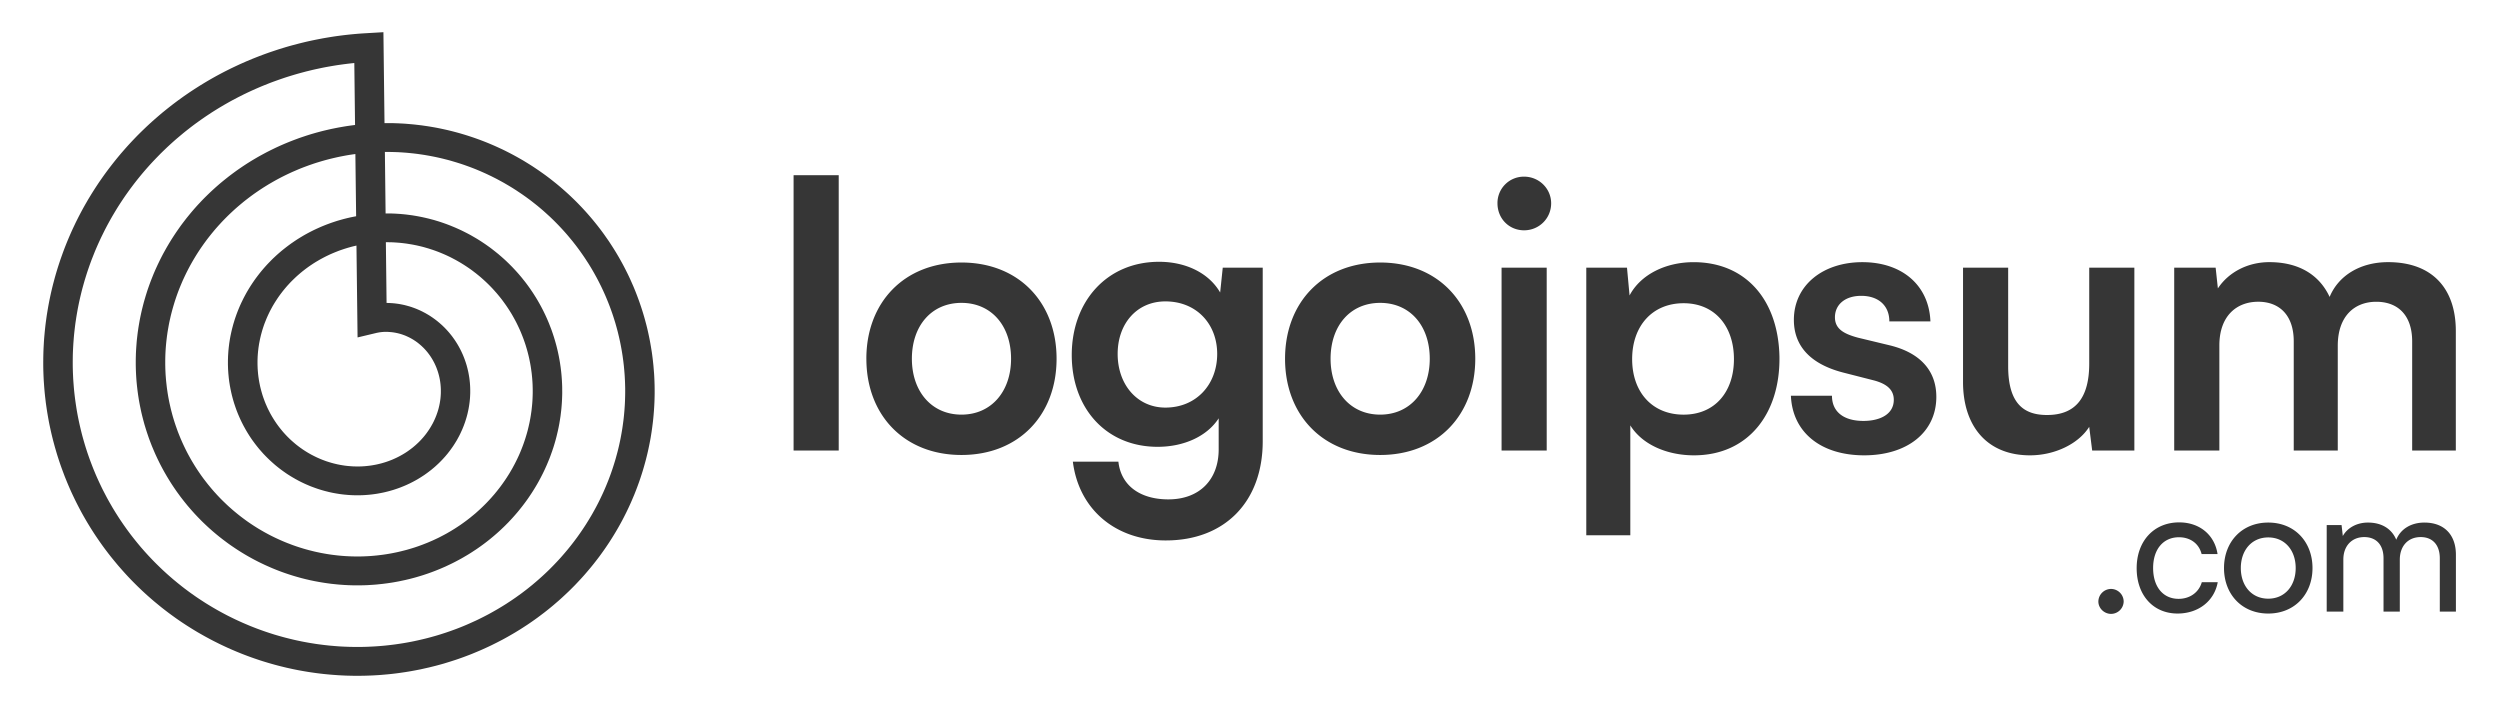 <svg xmlns="http://www.w3.org/2000/svg" width="113" height="32" fill="none"><path fill="#363636" d="M37.91 20.364V7.919h-2.04v12.445h2.04Zm1.25-4.149c0 2.543 1.705 4.35 4.298 4.35s4.299-1.807 4.299-4.35c0-2.542-1.706-4.349-4.299-4.349-2.593 0-4.299 1.807-4.299 4.35Zm2.057 0c0-1.489.886-2.525 2.241-2.525s2.242 1.037 2.242 2.525c0 1.472-.887 2.526-2.242 2.526s-2.241-1.054-2.241-2.526Zm7.226-.167c0 2.409 1.556 4.148 3.881 4.148 1.204 0 2.242-.485 2.76-1.288v1.405c0 1.355-.853 2.259-2.275 2.259-1.271 0-2.14-.62-2.258-1.706h-2.058c.268 2.157 1.924 3.562 4.2 3.562 2.675 0 4.382-1.756 4.382-4.483V12.1h-1.807l-.117 1.121c-.502-.87-1.539-1.388-2.76-1.388-2.359 0-3.948 1.79-3.948 4.215Zm2.075-.05c0-1.372.87-2.375 2.157-2.375 1.406 0 2.342 1.02 2.342 2.375 0 1.371-.937 2.425-2.342 2.425-1.27 0-2.157-1.037-2.157-2.425Zm7.566.217c0 2.543 1.707 4.35 4.3 4.35 2.592 0 4.298-1.807 4.298-4.35 0-2.542-1.706-4.349-4.299-4.349-2.592 0-4.299 1.807-4.299 4.35Zm2.058 0c0-1.489.886-2.525 2.241-2.525s2.242 1.037 2.242 2.525c0 1.472-.887 2.526-2.242 2.526s-2.241-1.054-2.241-2.526Zm8.748-5.805c.67 0 1.222-.534 1.222-1.22 0-.67-.552-1.205-1.221-1.205a1.19 1.19 0 0 0-1.205 1.205c0 .686.52 1.22 1.205 1.22Zm-1.02 9.954h2.041V12.1h-2.04v8.264Zm3.83 3.83h1.99v-4.968c.519.853 1.64 1.355 2.877 1.355 2.442 0 3.898-1.873 3.864-4.45-.05-2.592-1.539-4.281-3.88-4.281-1.255 0-2.393.552-2.895 1.505L73.54 12.1H71.7v12.094Zm2.073-7.962c0-1.489.904-2.526 2.326-2.526 1.421 0 2.275 1.054 2.275 2.526 0 1.472-.853 2.51-2.275 2.51s-2.326-1.021-2.326-2.51Zm7.176 1.656c.067 1.64 1.338 2.693 3.312 2.693 1.94 0 3.261-1.037 3.261-2.643 0-1.188-.736-1.99-2.09-2.325l-1.456-.351c-.618-.168-1.037-.385-1.037-.92 0-.569.452-.97 1.188-.97.77 0 1.271.434 1.271 1.154h1.857c-.067-1.64-1.288-2.676-3.078-2.676-1.773 0-3.094 1.037-3.094 2.609 0 1.07.618 1.957 2.207 2.375l1.44.368c.534.15.869.402.869.87 0 .652-.619.954-1.372.954-.903 0-1.422-.419-1.422-1.138H80.95Zm10.807 2.693c1.12 0 2.191-.518 2.676-1.288l.134 1.07h1.907V12.1h-2.04v4.333c0 1.489-.57 2.325-1.908 2.325-1.037 0-1.756-.502-1.756-2.208V12.1h-2.04v5.17c0 1.973 1.07 3.311 3.027 3.311Zm8.559-.217v-4.75c0-1.34.786-1.975 1.756-1.975s1.606.62 1.606 1.79v4.935h1.99V15.63c0-1.355.77-1.99 1.74-1.99.987 0 1.623.618 1.623 1.79v4.934h1.973V14.96c0-1.907-1.053-3.111-3.061-3.111-1.254 0-2.241.602-2.643 1.572-.451-.97-1.355-1.572-2.726-1.572-.97 0-1.84.451-2.325 1.187l-.101-.937h-1.873v8.264h2.041Zm-4.893 7.384a.574.574 0 0 0 .568-.56.575.575 0 0 0-.568-.568.577.577 0 0 0-.576.568c0 .304.264.56.576.56Zm1.155-2.064c0 1.224.752 2.048 1.848 2.048.944 0 1.664-.568 1.816-1.416h-.72c-.136.472-.552.752-1.048.752-.704 0-1.152-.544-1.152-1.392 0-.864.472-1.392 1.168-1.392.48 0 .896.256 1.024.76h.72c-.128-.856-.8-1.432-1.736-1.432-1.136 0-1.92.84-1.92 2.072Zm3.948-.008c0 1.176.8 2.056 2 2.056s2-.88 2-2.056c0-1.176-.8-2.056-2-2.056s-2 .88-2 2.056Zm.76 0c0-.8.488-1.384 1.24-1.384s1.24.584 1.24 1.384c0 .8-.488 1.384-1.24 1.384s-1.24-.584-1.24-1.384Zm4.634 1.968v-2.352c0-.616.384-1.016.944-1.016.536 0 .872.344.872.96v2.408h.736V25.3c0-.624.376-1.024.944-1.024.528 0 .864.344.864.96v2.408h.728v-2.568c0-.904-.528-1.456-1.424-1.456-.608 0-1.08.296-1.272.776-.2-.48-.64-.776-1.28-.776-.488 0-.92.224-1.136.608l-.056-.496h-.672v3.912h.752Z"/><path fill="#363636" fill-rule="evenodd" d="m1.955 16.317.001-.146.003-.146.004-.146.006-.146.008-.145.008-.146.01-.146.013-.146.013-.145.015-.146.016-.146.018-.145.02-.145.02-.146.023-.144.024-.145.025-.145.027-.145.028-.144.03-.144.031-.144.033-.143.034-.143.036-.144.038-.142.038-.143.04-.142.042-.142.043-.141.045-.141.046-.14.047-.14.05-.14.05-.14.052-.14.053-.138L3 11.01l.056-.137.058-.137.059-.137.06-.136.062-.136.064-.134.064-.135.067-.134.067-.133.069-.132.07-.132.072-.132.073-.13.075-.13.075-.13.078-.128.078-.128.08-.127.081-.127.083-.126.083-.125.086-.124.086-.123.088-.123.089-.122.09-.12.092-.12.093-.12.094-.118.095-.118.097-.117.097-.115.1-.115.1-.114.101-.113.103-.112.104-.111.105-.11.106-.11.107-.107.109-.107.11-.106.11-.105.112-.104.113-.103.115-.102.115-.1.116-.1.117-.1.119-.096.12-.097.12-.095.121-.094.123-.093.123-.092.125-.09.125-.09.127-.088.127-.087.128-.085.13-.085.13-.083.13-.082.133-.081.133-.08.133-.078.135-.077.135-.076.136-.074.137-.073.138-.072.139-.07.14-.07.14-.067.14-.066.142-.066.143-.063.143-.063.143-.06.145-.06.145-.058.146-.057.146-.055.147-.054.148-.053.148-.05.149-.05.149-.049.15-.046.15-.046.151-.044.152-.042.152-.04.152-.04.153-.038.153-.037.154-.035.154-.033.155-.032.155-.03.155-.03.156-.027.156-.026.156-.025.157-.023.157-.021.157-.02.158-.018.157-.017.158-.015.159-.014.158-.012.159-.01.852-.05.049 4.109h.263l.118.002.118.004.118.004.117.006.118.006.118.008.118.01.118.01.118.011.117.013.118.014.118.014.117.017.117.017.118.018.117.02.117.02.117.022.116.023.117.025.116.025.116.026.116.028.116.029.115.03.115.031.115.032.115.034.114.034.114.036.114.037.114.038.113.039.112.04.113.041.112.043.111.043.112.045.11.046.111.047.11.048.11.05.109.05.108.05.109.053.107.054.107.054.107.056.106.057.106.058.105.059.105.06.104.06.103.063.103.063.102.064.102.065.1.066.101.068.1.068.099.07.099.07.097.07.097.073.097.073.095.075.095.075.095.076.093.077.093.078.092.08.091.08.09.08.09.082.089.083.088.084.087.084.087.086.085.086.085.088.084.088.083.089.082.09.081.09.08.092.08.093.079.093.077.094.077.095.076.095.075.097.074.097.073.098.072.099.07.1.07.1.07.1.067.102.067.103.066.103.065.104.064.104.063.106.062.105.06.107.06.107.059.108.058.109.056.109.055.11.055.11.053.11.052.112.05.112.05.113.05.113.047.113.046.114.045.115.044.115.043.116.042.116.04.117.04.117.038.117.037.118.036.118.035.12.033.118.032.12.032.12.03.12.028.12.027.122.026.12.025.122.024.122.022.123.021.122.02.123.02.123.017.123.016.123.015.124.013.124.013.124.01.124.01.125.01.124.007.125.006.125.004.125.004.125.002.125.001.125v.126l-.002.125-.003.125-.004.126-.006.125-.007.126-.008.125-.01.126-.01.125-.012.125-.013.126-.015.125-.016.125-.017.125-.018.125-.02.125-.02.124-.023.125-.024.124-.025.125-.026.123-.027.124-.029.124-.03.123-.031.123-.033.123-.034.123-.035.122-.036.122-.038.122-.039.121-.04.122-.041.12-.043.12-.044.12-.045.12-.047.12-.047.119-.05.118-.05.118-.051.118-.053.117-.054.117-.055.116-.056.116-.058.115-.058.114-.06.115-.061.113-.063.114-.063.112-.065.112-.066.111-.067.111-.068.11-.07.11-.07.109-.072.108-.073.108-.074.107-.075.106-.076.106-.077.105-.079.104-.08.103-.08.103-.082.102-.083.101-.084.1-.085.1-.086.1-.087.098-.088.097-.09.096-.09.096-.09.095-.093.094-.093.093-.094.092-.096.091-.096.09-.097.09-.098.089-.1.088-.1.086-.1.086-.102.085-.103.084-.104.083-.104.082-.106.08-.106.08-.107.08-.109.078-.109.077-.11.076-.11.075-.112.073-.112.073-.113.072-.114.07-.114.07-.116.068-.116.067-.117.067-.117.065-.118.064-.12.062-.12.062-.12.06-.12.06-.122.058-.123.057-.123.056-.124.055-.124.053-.125.052-.125.052-.126.05-.127.048-.127.048-.128.046-.128.045-.129.044-.13.042-.129.041-.13.04-.13.04-.132.037-.132.036-.132.035-.132.033-.133.033-.133.03-.134.03-.134.03-.134.026-.135.026-.135.025-.135.023-.136.022-.136.02-.136.02-.136.018-.137.017-.137.015-.137.014-.137.012-.138.012-.137.01-.138.008-.138.008-.138.005-.138.005-.139.003-.138.002h-.277l-.139-.003-.139-.003-.138-.005-.139-.007-.139-.007-.138-.01-.139-.01-.139-.012-.138-.013-.139-.014-.138-.016-.138-.017-.138-.019-.138-.02-.138-.021-.138-.023-.137-.024-.138-.025-.137-.027-.137-.028-.136-.03-.137-.03-.136-.033-.136-.033-.136-.035-.135-.036-.135-.038-.135-.039-.134-.04-.134-.041-.134-.043-.133-.045-.133-.045-.132-.047-.132-.048-.132-.05-.13-.05-.131-.053-.13-.053-.13-.055-.13-.056-.128-.057-.128-.059-.128-.06-.127-.061-.126-.063-.126-.063-.125-.065-.125-.067-.124-.067-.123-.069-.123-.07-.122-.07-.121-.073-.121-.074-.12-.075-.12-.076-.118-.077-.118-.078-.117-.08-.116-.08-.115-.083-.115-.083-.114-.084-.113-.086-.112-.086-.112-.088-.11-.09-.11-.09-.109-.09-.108-.093-.107-.093-.106-.094-.105-.096-.104-.096-.103-.098-.103-.099-.101-.1-.1-.1-.1-.102-.098-.103L5.73 26l-.096-.105-.095-.106-.094-.107-.094-.107-.092-.11-.09-.109-.09-.11-.09-.112-.087-.112-.087-.114-.086-.114-.084-.115-.083-.116-.082-.117-.081-.118-.08-.118-.079-.12-.077-.12-.076-.12-.075-.123-.074-.122-.072-.123-.072-.125-.07-.124-.069-.126-.067-.127-.066-.127-.065-.127-.064-.129-.062-.129-.062-.13-.06-.13-.058-.131-.057-.132-.056-.132-.054-.133-.054-.133-.051-.135-.05-.134-.05-.136-.048-.135-.046-.136-.045-.137-.044-.137-.042-.138-.04-.138-.04-.139-.038-.14-.037-.139-.035-.14-.034-.14-.032-.14-.031-.142-.03-.141-.028-.142-.026-.142-.025-.143-.024-.142-.022-.143-.021-.144-.02-.143-.017-.144-.017-.144-.015-.145-.013-.144-.012-.145-.01-.145-.01-.145-.007-.145-.006-.145-.005-.146-.003-.145-.001-.146v-.145ZM16.048 5.649l-.033-2.8-.032.003-.145.015-.144.017-.144.018-.143.02-.144.02-.143.023-.143.024-.143.025-.142.026-.142.028-.14.03-.142.03-.141.032-.14.034-.14.034-.14.037-.139.037-.139.039-.138.04-.138.042-.137.042-.136.044-.136.046-.136.047-.135.048-.135.049-.134.05-.133.053-.133.053-.132.054-.131.056-.131.057-.13.058-.13.06-.129.06-.128.062-.127.064-.127.064-.126.066-.126.066-.124.068-.124.07-.123.07-.122.072-.122.072-.12.074-.12.075-.12.076-.117.078-.118.078-.116.08-.116.08-.114.082-.114.082-.113.084-.112.085-.11.086-.111.087-.109.088-.108.09-.107.09-.107.09-.105.092-.104.093-.103.094-.103.095-.1.096-.101.097-.1.098-.097.099-.097.1-.096.1-.095.101-.094.102-.093.104-.091.103-.09.105-.09.106-.088.107-.087.107-.086.108-.085.109-.083.11-.083.11-.081.111-.08.112-.08.113-.077.113-.076.114-.076.115-.074.115-.073.116-.071.117-.07.117-.07.118-.068.119-.066.119-.066.12-.064.12-.063.121-.061.122-.06.122-.06.122-.057.123-.057.124-.055.124-.054.124-.053.125-.05.126-.05.126-.05.126-.047.127-.046.127-.044.127-.044.128-.042.129-.04.128-.04.129-.038.13-.036.129-.036.13-.034.13-.032.13-.031.13-.03.131-.029.131-.027.132-.026.131-.024.132-.023.131-.022.133-.02.132-.02.132-.017.132-.016.133-.015.132-.014.133-.012.132-.01.133-.01.133-.008.133-.007.132-.006.133-.004.133-.002.133-.001.132v.133l.001.132.003.133.004.132.006.133.006.132.009.132.01.131.01.132.012.132.014.13.015.132.016.13.018.131.019.13.02.131.021.13.023.13.024.129.026.129.027.128.028.129.03.128.03.127.032.128.033.127.035.126.036.126.037.126.038.125.04.125.04.124.043.124.043.123.045.123.046.122.047.122.048.122.05.12.05.12.052.12.054.12.054.118.056.118.056.117.058.117.06.116.06.115.06.115.063.114.064.114.065.112.065.113.067.11.068.111.07.11.07.11.071.108.073.107.073.107.075.106.075.106.077.104.077.104.079.103.08.102.08.1.082.101.083.1.083.099.085.097.085.097.087.096.087.095.089.094.089.094.09.092.091.091.092.09.093.09.093.089.095.087.095.087.097.086.097.084.097.084.1.082.099.082.1.08.1.08.102.079.103.077.103.077.104.075.105.074.105.074.106.072.107.07.107.07.108.07.11.068.109.066.11.066.11.064.111.064.112.062.112.061.113.06.114.06.114.057.114.056.115.056.116.054.116.053.116.052.117.05.117.05.118.049.119.047.118.046.12.045.119.043.12.043.12.041.12.04.122.039.12.038.122.036.122.035.122.034.123.033.123.031.122.03.124.03.123.028.124.026.123.026.125.024.124.023.124.022.125.02.124.02.125.018.125.016.125.016.125.014.125.014.126.011.125.011.125.01.125.008.126.007.125.005.125.005.126.003.125.002h.25l.125-.001.125-.003.125-.004.125-.006.125-.006.124-.008.125-.009.124-.01.124-.011.124-.013.123-.014.123-.015.124-.016.123-.018.122-.018.123-.02.122-.021.122-.022.121-.023.122-.025.12-.026.121-.027.12-.028.12-.029.12-.03.119-.032.119-.033.118-.033.118-.035.117-.036.117-.038.117-.038.116-.04.116-.04.115-.042.115-.042.114-.044.114-.045.113-.046.112-.047.112-.049.112-.05.11-.05.111-.05.11-.053.109-.054.108-.054.108-.056.108-.056.106-.058.106-.059.105-.06.105-.06.104-.062.103-.062.103-.064.102-.064.1-.066.101-.066.1-.068.099-.068.098-.07.097-.07.097-.07.096-.073.095-.072.094-.074.093-.075.093-.075.091-.077.091-.077.09-.078.09-.08.088-.079.087-.08.087-.082.086-.082.085-.083.083-.084.083-.084.082-.086.082-.086.08-.086.08-.088.077-.088.078-.09.076-.089.076-.09.074-.091.074-.092.072-.092.072-.093.07-.094.07-.094.068-.095.068-.096.066-.096.066-.097.064-.097.064-.098.062-.099.061-.098.06-.1.06-.1.058-.1.057-.102.056-.101.055-.102.054-.103.053-.103.051-.103.05-.104.05-.105.049-.105.047-.105.046-.105.045-.106.044-.107.043-.107.042-.106.04-.108.04-.108.038-.108.037-.108.036-.109.035-.109.034-.11.033-.108.031-.11.03-.11.03-.11.028-.11.027-.111.026-.111.024-.111.024-.112.022-.11.021-.113.02-.111.019-.112.018-.112.016-.112.015-.112.015-.112.013-.112.012-.113.01-.112.01-.112.008-.113.008-.112.006-.112.005-.113.003-.112.003-.112.002-.113v-.224l-.003-.112-.003-.112-.004-.112-.006-.112-.006-.112-.008-.111-.009-.111-.01-.112-.01-.11-.013-.112-.013-.11-.015-.11-.015-.111-.017-.11-.018-.11-.019-.11-.02-.109-.021-.109-.022-.109-.024-.108-.024-.108-.026-.108-.026-.108-.028-.107-.029-.107-.03-.107-.03-.106-.033-.105-.033-.106-.034-.105-.035-.104-.037-.105-.037-.103-.038-.104-.04-.103-.04-.102-.042-.102-.042-.102-.043-.1-.045-.101-.045-.1-.047-.1-.047-.099-.049-.098-.05-.099-.05-.097-.051-.097-.053-.096-.053-.096-.054-.095-.055-.095-.056-.094-.057-.093-.058-.093-.06-.091-.059-.092-.06-.09-.062-.09-.063-.09-.063-.09-.064-.087-.065-.088-.066-.087-.067-.085-.067-.086-.069-.084-.07-.084-.07-.084-.07-.082-.072-.082-.072-.08-.073-.08-.075-.08-.074-.078-.076-.078-.076-.077-.077-.077-.078-.075-.078-.075-.08-.073-.08-.073-.08-.072-.081-.072-.082-.07-.083-.07-.083-.069-.084-.067-.085-.067-.085-.067-.085-.065-.087-.064-.087-.064-.088-.062-.088-.062-.089-.06-.09-.06-.089-.06-.09-.057-.091-.058-.092-.056-.092-.055-.093-.054-.092-.054-.094-.052-.094-.051-.094-.051-.095-.05-.096-.048-.095-.048-.097-.046-.096-.046-.097-.045-.098-.043-.097-.043-.102-.043-.095-.04-.1-.04-.098-.038-.1-.038-.1-.036-.1-.036-.1-.035-.101-.034-.101-.032-.102-.032-.101-.03-.102-.03-.102-.03-.102-.027-.103-.026-.102-.026-.103-.025-.103-.023-.104-.023-.103-.021-.104-.02-.103-.02-.104-.018-.104-.018-.104-.016-.104-.015-.104-.015-.105-.013-.104-.012-.105-.011-.104-.01-.104-.01-.105-.007-.105-.008-.104-.006-.104-.005-.105-.003-.104-.003-.105-.002-.104-.001h-.125l.032 2.78h.136l.076.001.076.002.077.003.076.003.077.005.076.005.077.005.076.007.077.007.076.008.077.009.076.01.076.01.077.01.076.013.076.012.077.014.076.014.076.015.076.015.075.017.076.017.076.018.075.018.075.02.076.02.075.02.075.023.074.022.075.023.074.024.074.025.075.026.073.026.074.027.073.028.073.028.073.03.073.03.072.03.072.032.072.032.072.033.071.033.071.035.07.035.071.036.07.036.07.037.07.038.069.04.068.039.069.04.068.04.068.042.067.042.067.043.066.044.066.044.066.045.065.046.065.046.065.047.064.048.063.049.063.049.063.05.062.05.062.05.061.053.061.052.06.053.06.053.06.055.058.054.058.056.058.056.057.057.057.057.056.058.055.059.055.059.055.06.054.06.053.06.052.062.053.062.051.062.05.064.051.063.05.064.049.065.048.065.048.066.047.066.046.067.046.068.045.067.045.069.043.069.044.069.042.07.042.07.04.07.041.072.04.072.039.072.038.072.038.073.036.073.036.074.036.074.034.075.034.075.033.075.032.076.032.076.03.077.03.077.03.077.029.077.027.078.027.078.026.08.026.078.024.08.024.079.023.08.022.08.022.08.02.08.02.081.019.081.018.082.017.081.017.082.015.082.015.082.014.083.013.083.012.082.012.084.01.083.01.083.009.084.008.083.007.084.006.084.006.084.004.084.004.085.003.084.002.084v.085l.001.085v.084l-.002.085-.003.085-.003.085-.004.085-.005.084-.006.085-.007.085-.007.085-.009.085-.01.085-.01.085-.01.084-.013.085-.013.085-.014.084-.014.085-.016.084-.016.085-.018.084-.018.084-.02.084-.02.084-.02.084-.022.083-.022.084-.024.083-.024.083-.025.083-.026.083-.028.082-.027.082-.03.083-.029.081-.03.082-.031.082-.033.08-.033.081-.034.081-.034.08-.036.08-.036.08-.038.08-.038.079-.039.079-.04.078-.04.078-.042.078-.042.078-.043.077-.044.076-.045.077-.046.076-.046.075-.047.075-.048.075-.049.074-.05.074-.05.074-.051.073-.052.072-.053.072-.054.072-.054.071-.055.07-.056.07-.056.07-.058.07-.058.068-.059.068-.06.068-.06.067-.061.066-.062.066-.062.066-.064.064-.063.064-.065.064-.066.063-.066.063-.066.061-.068.062-.068.06-.069.06-.07.06-.07.058-.07.058-.071.057-.072.057-.073.056-.073.055-.074.055-.075.054-.075.053-.075.053-.077.052-.077.05-.077.051-.078.05-.079.049-.079.048-.08.047-.08.047-.08.046-.082.045-.082.044-.082.044-.083.043-.083.042-.084.041-.084.04-.085.04-.085.04-.086.037-.086.037-.087.037-.087.035-.087.035-.088.034-.088.033-.089.032-.089.032-.09.03-.089.03-.09.029-.09.027-.091.027-.092.027-.091.025-.092.024-.092.024-.093.022-.092.022-.093.02-.094.02-.093.02-.094.018-.094.017-.095.017-.094.015-.095.014-.095.014-.095.012-.095.012-.096.01-.095.01-.096.01-.096.007-.096.007-.097.006-.096.006-.097.004-.096.003-.097.002-.097.001h-.194l-.097-.001-.097-.003-.097-.003-.097-.005-.097-.005-.097-.007-.097-.007-.098-.008-.097-.01-.097-.01-.097-.01-.097-.013-.097-.013-.096-.014-.097-.015-.097-.016-.096-.017-.097-.018-.096-.018-.096-.02-.096-.02-.096-.023-.096-.022-.095-.024-.096-.024-.095-.026-.095-.027-.095-.027-.094-.028-.095-.03-.094-.03-.093-.031-.094-.032-.093-.033-.093-.034-.093-.035-.092-.036-.092-.037-.092-.038-.091-.039-.091-.04-.091-.04-.09-.041-.09-.043-.09-.043-.09-.044-.088-.045-.089-.046-.088-.047-.087-.048-.087-.048-.087-.05-.086-.05-.086-.052-.085-.052-.085-.053-.084-.054-.084-.055-.083-.056-.083-.056-.082-.057-.082-.058-.081-.06-.08-.06-.08-.06-.08-.062-.08-.062-.077-.063-.078-.064-.077-.065-.077-.065-.075-.067-.076-.067-.074-.068-.074-.069-.073-.069-.073-.07-.072-.071-.07-.072-.071-.072-.07-.074-.07-.074-.067-.074-.068-.076-.067-.076-.066-.077-.066-.077-.064-.078-.064-.079-.063-.08-.062-.08-.062-.08-.06-.082-.06-.082-.06-.083-.058-.084-.058-.084-.056-.084-.056-.085-.055-.086-.054-.087-.053-.087-.053-.087-.051-.089-.051-.088-.05-.09-.049-.09-.048-.09-.047-.09-.046-.092-.045-.092-.045-.093-.043-.092-.043-.094-.041-.094-.04-.094-.04-.095-.04-.095-.037-.096-.037-.096-.036-.096-.035-.097-.033-.098-.033-.097-.032-.098-.031-.099-.03-.099-.03-.099-.027-.1-.027-.1-.026-.1-.025-.1-.024-.1-.023-.102-.021-.101-.021-.102-.02-.102-.019-.102-.018-.102-.016-.103-.016-.103-.014-.103-.014-.103-.012-.104-.012-.103-.01-.104-.01-.104-.008-.104-.007-.104-.006-.105-.005-.104-.004-.105-.003-.105-.002-.104v-.21l.001-.105.003-.105.003-.105.005-.105.006-.106.007-.105.008-.105.008-.105.01-.105.012-.105.012-.105.013-.105.015-.105.015-.105.017-.104.018-.105.018-.104.02-.105.021-.104.022-.104.023-.104.024-.104.026-.103.026-.104.027-.103.029-.103.03-.102.03-.103.032-.102.032-.102.034-.102.035-.101.036-.101.037-.101.038-.1.04-.101.04-.1.04-.1.043-.099.043-.099.045-.098.045-.098.047-.098.047-.097.048-.097.05-.097.05-.096.052-.095.053-.095.053-.095.055-.094.055-.094.057-.093.057-.093.059-.092.06-.092.06-.091.061-.09.063-.09.063-.09.064-.09.066-.088.066-.087.067-.087.068-.087.07-.086.07-.085.07-.085.072-.084.072-.083.074-.083.074-.082.076-.08.076-.082.077-.08.078-.079.079-.078.08-.078.08-.077.081-.076.082-.075.083-.075.084-.074.084-.073.086-.073.086-.071.087-.07.088-.07.088-.07.09-.068.09-.068.09-.066.091-.066.093-.065.093-.064.093-.063.094-.062.095-.062.096-.06.096-.06.097-.058.098-.058.098-.057.1-.056.099-.054.1-.054.1-.053.102-.052.102-.051.103-.05.103-.05.104-.048.104-.047.105-.046.105-.045.106-.044.106-.043.107-.042.107-.041.108-.04.108-.04.109-.037.11-.037.109-.036.11-.035.11-.034.111-.032.111-.032.112-.03.112-.03.112-.028.113-.027.113-.026.113-.026.114-.023.114-.023.114-.022.115-.02.115-.02.115-.019.115-.017.116-.016.116-.015.043-.005Zm.049 4.123-.034-2.81-.095.013-.102.015-.102.016-.101.017-.102.019-.1.019-.102.02-.1.021-.1.023-.1.023-.1.024-.1.025-.099.026-.095.026-.102.029-.098.029-.098.03-.097.03-.097.032-.096.033-.097.033-.095.035-.095.035-.095.036-.095.037-.094.038-.093.04-.093.04-.093.04-.092.042-.091.042-.092.044-.09.044-.09.045-.09.046-.089.047-.088.047-.088.049-.088.05-.086.05-.087.05-.085.052-.085.053-.085.053-.083.054-.084.055-.082.056-.082.056-.082.057-.08.058-.08.059-.08.06-.078.06-.078.06-.078.062-.076.063-.076.063-.076.064-.074.064-.074.065-.073.066-.072.067-.072.067-.071.068-.07.068-.07.07-.068.069-.068.07-.067.071-.066.072-.066.072-.065.073-.064.073-.063.074-.062.075-.062.075-.06.075-.06.076-.06.077-.058.077-.057.078-.057.078-.056.08-.055.078-.054.08-.053.08-.052.08-.052.082-.05.081-.05.083-.049.082-.048.083-.047.083-.046.083-.045.084-.045.085-.043.085-.043.085-.041.085-.041.086-.04.086-.04.087-.037.087-.037.087-.036.087-.036.088-.034.088-.034.088-.032.089-.032.089-.03.089-.03.089-.029.09-.027.09-.027.09-.026.09-.025.09-.024.09-.023.09-.023.091-.02.091-.021.091-.02.092-.018.091-.017.092-.016.091-.016.092-.015.092-.013.091-.013.092-.011.092-.011.092-.01.092-.009.092-.008.092-.007.092-.006.093-.005.091-.004.092-.003.092-.002.093-.001.091v.184l.002.092.002.091.004.092.004.091.005.092.007.09.007.092.008.09.01.092.01.09.01.09.012.091.013.09.013.09.015.09.015.09.017.089.017.088.018.09.02.088.02.088.02.088.022.088.023.087.023.088.024.087.026.086.026.086.027.086.028.086.029.085.03.085.03.085.03.084.033.084.033.083.034.083.034.083.036.082.036.082.037.081.038.081.039.081.039.08.04.08.041.079.042.079.043.078.043.078.044.077.045.077.046.076.046.076.047.075.048.075.049.075.049.073.05.073.05.073.052.072.052.072.053.07.054.07.054.07.055.07.056.068.056.068.057.068.057.066.058.067.06.065.058.065.06.064.061.064.061.063.062.062.063.062.063.06.063.061.064.06.065.059.066.058.065.058.067.057.067.056.067.055.068.055.068.054.07.054.069.052.07.052.07.052.07.05.072.05.072.049.072.048.073.048.073.046.074.047.073.045.075.044.075.044.075.043.075.042.076.041.076.041.077.04.077.039.077.038.078.038.078.036.078.036.078.035.08.035.078.033.08.033.08.032.08.03.08.031.08.03.08.028.081.028.082.027.08.026.082.025.082.025.082.024.082.022.082.023.083.02.082.021.083.02.083.019.083.017.083.018.083.016.083.015.084.015.083.014.084.013.083.012.084.011.083.01.084.01.084.009.084.008.083.007.084.006.084.006.084.004.083.004.084.003.084.002.083.002h.167l.084-.001.083-.002.083-.003.084-.004.083-.004.082-.005.083-.006.083-.007.082-.008.083-.008.082-.01.082-.01.082-.01.082-.012.081-.012.082-.014.08-.013.082-.015.08-.016.08-.016.08-.017.08-.018.08-.019.08-.02.079-.02.079-.02.079-.022.078-.023.078-.023.078-.024.077-.024.077-.026.077-.026.076-.027.076-.028.076-.028.075-.03.075-.029.075-.03.074-.032.074-.032.074-.032.073-.034.073-.034.072-.034.072-.035.071-.037.07-.036.072-.038.07-.038.07-.038.068-.04.07-.04.067-.04.068-.042.067-.041.067-.043.066-.043.066-.044.066-.044.064-.045.064-.046.064-.046.064-.047.062-.047.062-.048.062-.048.06-.05.061-.049.06-.05.06-.05.058-.052.058-.052.058-.052.057-.053.056-.053.056-.054.055-.054.055-.055.054-.055.053-.056.053-.056.052-.057.052-.057.05-.058.051-.058.05-.058.048-.06.049-.059.047-.06.047-.06.047-.06.045-.061.045-.062.044-.061.044-.063.043-.062.042-.063.042-.063.04-.064.041-.064.04-.064.038-.065.038-.065.038-.065.037-.066.035-.066.036-.066.034-.066.034-.067.033-.067.033-.067.031-.067.032-.068.03-.068.03-.069.028-.068.028-.069.027-.069.027-.069.026-.069.025-.07.024-.07.024-.07.023-.07.022-.07.021-.07.021-.07.02-.07.02-.072.018-.07.017-.071.017-.071.016-.072.016-.071.015-.071.013-.072.014-.071.012-.072.012-.072.01-.071.011-.072.01-.072.008-.071.008-.072.007-.072.007-.072.006-.072.005-.071.004-.072.003-.072.003-.072.002-.071.002-.072v-.143l-.001-.072-.002-.07-.002-.072-.003-.071-.004-.071-.005-.071-.005-.071-.006-.07-.007-.072-.007-.07-.008-.07-.01-.07-.009-.07-.01-.07-.011-.07-.012-.07-.012-.069-.014-.069-.014-.07-.014-.068-.015-.068-.016-.069-.017-.068-.017-.067-.018-.068-.019-.068-.019-.067-.02-.066-.02-.067-.022-.067-.022-.066-.023-.065-.023-.066-.024-.065-.025-.065-.025-.064-.026-.065-.026-.064-.027-.063-.028-.064-.029-.063-.029-.062-.03-.063-.03-.062-.03-.061-.032-.061-.032-.061-.033-.06-.033-.06-.034-.06-.034-.06-.035-.059-.036-.058-.036-.058-.037-.058-.037-.057-.038-.057-.038-.056-.039-.056-.04-.056-.04-.055-.04-.055-.04-.054-.042-.054-.042-.053-.043-.053-.043-.052-.043-.052-.044-.051-.045-.05-.045-.051-.045-.05-.046-.05-.046-.048-.047-.049-.048-.048-.047-.047-.049-.047-.048-.046-.05-.046-.049-.045-.05-.045-.05-.044-.05-.044-.052-.043-.051-.042-.052-.042-.052-.042-.053-.04-.053-.041-.053-.04-.054-.04-.054-.038-.054-.038-.055-.037-.055-.037-.055-.036-.056-.036-.056-.035-.056-.035-.057-.034-.057-.033-.057-.033-.057-.032-.058-.032-.058-.03-.058-.031-.059-.03-.058-.03-.06-.028-.059-.028-.059-.027-.06-.027-.06-.026-.06-.025-.06-.025-.06-.024-.06-.024-.062-.023-.06-.022-.062-.022-.061-.021-.062-.02-.061-.02-.062-.02-.062-.018-.062-.018-.062-.018-.062-.017-.063-.016-.062-.015-.063-.015-.062-.014-.063-.014-.063-.012-.063-.013-.062-.011-.063-.011-.063-.01-.063-.01-.063-.01-.063-.008-.063-.008-.063-.007-.064-.007-.063-.006-.063-.005-.063-.005-.063-.004-.063-.004-.063-.003-.063-.002-.063-.001-.063-.001h-.105l.032 2.745h.056l.036.002h.036l.036.003.037.002.036.002.036.002.037.004.036.003.036.004.037.004.036.005.037.005.036.005.037.006.036.006.037.007.036.007.037.007.036.008.037.008.036.008.036.01.037.009.036.01.036.01.036.01.037.01.036.012.036.011.036.012.035.013.036.012.036.014.036.013.035.014.036.014.035.015.035.015.036.016.035.015.035.017.034.016.035.017.035.018.034.018.034.018.035.018.034.019.034.02.033.019.034.02.033.02.034.021.033.021.032.022.033.022.033.022.032.023.032.023.032.023.032.024.032.024.031.024.031.025.031.025.03.026.031.025.03.027.03.026.03.027.03.027.03.028.028.028.03.028.028.029.028.029.028.029.028.03.027.03.027.03.027.03.027.031.026.031.026.032.026.032.026.032.025.032.025.033.024.033.024.034.024.033.024.034.023.034.023.035.023.035.022.035.022.035.022.036.02.036.022.036.02.036.02.037.02.037.02.037.019.038.019.037.018.038.018.039.017.038.018.039.017.038.016.04.016.039.016.04.015.04.015.04.014.04.014.04.014.04.013.041.013.041.013.042.012.04.011.043.011.041.011.042.01.042.01.043.01.042.009.042.008.043.008.043.008.043.007.043.007.043.007.044.005.043.006.044.005.044.004.043.005.044.003.044.003.045.003.044.002.044.002.045.001.044.001.045v.134l-.001.045-.002.045-.002.045-.002.044-.003.046-.003.044-.004.046-.005.045-.004.045-.006.045-.006.045-.006.045-.007.045-.007.045-.008.045-.008.046-.009.045-.009.045-.01.045-.01.045-.01.045-.011.044-.012.045-.012.045-.013.045-.013.044-.014.045-.014.044-.014.045-.015.044-.016.044-.016.044-.016.045-.017.043-.018.044-.018.044-.018.044-.019.043-.02.043-.02.043-.02.043-.02.043-.022.043-.021.043-.023.042-.023.042-.023.042-.023.042-.024.042-.025.041-.025.041-.026.042-.026.04-.026.041-.027.04-.027.04-.028.04-.029.04-.029.04-.029.04-.03.039-.03.038-.03.04-.031.038-.031.037-.032.038-.032.038-.033.037-.034.037-.033.037-.034.036-.035.036-.034.036-.036.035-.035.036-.037.035-.036.034-.037.034-.037.034-.038.034-.038.033-.039.033-.039.032-.039.033-.04.032-.04.03-.04.032-.041.03-.041.031-.042.03-.042.03-.042.03-.043.028-.043.028-.043.028-.044.028-.044.027-.044.027-.045.027-.045.026-.045.025-.046.025-.046.025-.046.024-.047.024-.047.024-.047.023-.048.022-.047.022-.049.022-.048.021-.049.021-.049.02-.049.02-.05.02-.05.019-.05.018-.05.018-.05.017-.05.017-.052.017-.05.016-.052.015-.052.015-.052.015-.052.014-.052.013-.053.013-.052.013-.053.012-.053.011-.054.011-.053.01-.054.01-.053.01-.054.009-.054.008-.055.008-.054.007-.055.007-.054.006-.055.006-.055.005-.055.004-.055.004-.055.004-.056.003-.055.002-.055.002-.056.001h-.056l-.055.001h-.056l-.056-.001-.056-.002-.056-.002-.056-.002-.056-.004-.056-.003-.056-.005-.056-.005-.056-.005-.056-.006-.056-.006-.057-.008-.056-.007-.056-.009-.056-.009-.056-.009-.056-.01-.056-.01-.056-.011-.056-.012-.055-.012-.056-.013-.056-.014-.055-.014-.056-.014-.055-.015-.056-.016-.055-.016-.055-.017-.055-.017-.055-.018-.054-.019-.055-.019-.054-.02-.055-.02-.054-.02-.054-.021-.054-.022-.053-.023-.054-.023-.053-.023-.053-.024-.053-.025-.053-.025-.053-.026-.052-.026-.052-.027-.052-.028-.051-.028-.052-.028-.05-.03-.052-.029-.05-.03-.05-.03-.051-.032-.05-.031-.05-.032-.049-.033-.049-.034-.049-.034-.048-.034-.048-.035-.048-.035-.047-.036-.047-.036-.047-.037-.047-.038-.046-.037-.046-.039-.045-.039-.045-.04-.045-.04-.044-.04-.044-.04-.044-.042-.043-.041-.043-.043-.043-.043-.042-.043-.041-.043-.042-.044-.04-.045-.04-.045-.04-.046-.04-.045-.04-.047-.038-.047-.038-.047-.038-.048-.037-.048-.037-.048-.036-.05-.036-.048-.036-.05-.035-.05-.034-.05-.034-.052-.034-.051-.032-.052-.033-.052-.032-.052-.031-.053-.031-.053-.03-.054-.03-.054-.03-.054-.029-.055-.028-.055-.028-.055-.027-.056-.027-.056-.026-.056-.025-.056-.025-.057-.025-.058-.024-.057-.023-.058-.023-.058-.022-.058-.021-.059-.021-.059-.02-.059-.02-.06-.02-.059-.018-.06-.018-.06-.017-.06-.017-.061-.016-.061-.016-.061-.014-.061-.015-.062-.013-.062-.013-.062-.013-.062-.011-.062-.012-.062-.01-.063-.01-.063-.01-.063-.008-.063-.008-.063-.007-.063-.006-.064-.006-.064-.006-.063-.004-.064-.004-.064-.004-.064-.002-.065-.002-.064-.002-.064v-.194l.002-.064.002-.065.002-.064.004-.065.004-.065.004-.065.005-.065.007-.064.006-.065.008-.065.008-.065.008-.065.01-.064.01-.065.01-.065.012-.064.012-.065.013-.064.014-.065.014-.064.015-.064.015-.065.017-.064.017-.064.017-.064.018-.063.02-.064.019-.064.02-.063.021-.063.022-.063.022-.063.023-.063.024-.063.024-.062.025-.062.026-.063.026-.061.027-.062.028-.061.028-.062.03-.06.029-.061.03-.061.031-.06.032-.06.032-.06.033-.06.033-.059.035-.059.034-.058.036-.059.036-.058.037-.058.037-.057.038-.057.039-.057.039-.057.04-.056.04-.056.042-.055.041-.055.043-.055.042-.054.044-.054.044-.054.045-.053.045-.053.046-.052.046-.052.047-.052.048-.051.048-.05.05-.051.048-.05.05-.05.05-.049.052-.048.051-.048.052-.048.053-.047.053-.047.054-.046.054-.046.055-.045.055-.044.056-.044.056-.044.057-.043.057-.043.058-.042.058-.042.059-.04.059-.041.06-.04.06-.04.06-.038.061-.038.062-.038.062-.037.062-.037.063-.036.063-.035.064-.035.064-.034.064-.033.065-.033.066-.033.065-.031.066-.031.067-.03.066-.03.068-.03.067-.028.068-.028.068-.027.069-.027.069-.026.069-.025.07-.025.07-.024.07-.023.07-.023.07-.022.071-.021.072-.02.071-.02.072-.02.072-.018.072-.018.073-.017.073-.017.073-.015.073-.015.074-.014.037-.007Zm.903 5.28-.838.2-.05-4.152-.04.009-.059.014-.06.014-.058.015-.059.016-.059.017-.058.016-.058.018-.058.018-.057.018-.058.02-.057.019-.057.02-.057.02-.056.022-.056.022-.056.022-.055.023-.055.023-.055.024-.055.024-.054.025-.054.026-.053.025-.054.027-.053.027-.052.027-.052.028-.052.028-.052.029-.051.03-.05.029-.051.03-.05.03-.05.032-.05.031-.048.033-.049.032-.048.033-.048.033-.047.034-.047.034-.047.035-.046.035-.045.036-.046.035-.044.037-.045.036-.044.038-.043.037-.044.038-.042.038-.043.039-.041.039-.042.04-.04.039-.041.04-.04.04-.04.041-.039.041-.038.042-.038.041-.038.042-.037.043-.037.043-.036.043-.035.043-.036.044-.034.043-.034.045-.034.044-.033.045-.033.045-.032.045-.032.046-.031.046-.03.046-.03.046-.03.047-.03.047-.028.047-.028.047-.028.047-.027.048-.026.048-.026.048-.026.049-.025.048-.024.049-.024.049-.023.049-.023.049-.022.05-.022.049-.021.05-.02.05-.02.05-.02.05-.02.05-.018.05-.018.05-.017.051-.017.05-.016.052-.016.05-.015.052-.014.05-.014.052-.014.051-.013.051-.012.052-.012.051-.012.052-.01.051-.01.052-.01.051-.01.052-.008.051-.008.052-.008.052-.007.051-.006.052-.006.052-.006.052-.004.051-.005.052-.003.051-.004.052-.002.052-.002.051-.002.052-.001.051v.153l.001.052.002.051.002.051.002.051.004.05.003.051.005.051.004.05.005.051.006.05.006.05.007.05.008.05.007.05.009.05.008.049.01.05.01.048.01.05.01.048.012.049.012.048.012.048.013.049.013.047.014.048.014.048.014.047.015.047.016.047.016.046.017.047.017.046.017.046.018.046.018.045.019.046.02.044.019.045.02.045.02.044.021.044.022.043.022.044.022.043.022.043.023.043.024.042.024.042.024.042.025.04.025.042.025.04.026.041.026.04.027.04.027.04.027.04.028.038.028.039.028.038.029.038.029.037.03.037.03.037.03.037.03.036.03.036.032.035.031.035.032.035.032.034.033.035.032.033.033.033.034.033.033.033.034.032.034.032.035.03.035.032.035.03.035.03.035.03.036.03.036.029.037.029.036.028.037.027.037.028.037.027.038.026.037.027.038.025.038.026.038.024.039.025.039.024.039.024.039.023.039.023.04.022.039.022.04.022.04.02.04.021.04.02.04.02.041.02.04.019.042.018.04.018.042.018.04.017.042.017.042.017.041.015.042.016.041.015.042.015.042.014.042.013.042.014.043.012.042.013.042.012.042.011.043.012.042.01.043.01.042.01.043.01.042.008.043.009.042.008.043.007.043.008.042.006.043.007.043.006.042.005.043.005.043.005.042.003.043.004.043.003.042.003.042.003.043.002.042.001.043.001.042.001h.126l.042-.001.042-.002.042-.001.042-.003.042-.002.041-.003.042-.004.041-.004.041-.004.041-.005.041-.005.041-.005.041-.006.04-.006.041-.007.04-.007.041-.007.04-.008.04-.008.04-.009.04-.009.039-.01.04-.009.038-.01.04-.01.038-.011.039-.012.038-.011.038-.012.039-.012.038-.013.037-.013.038-.013.037-.014.037-.014.037-.015.037-.014.036-.015.036-.016.036-.016.036-.016.035-.016.036-.017.035-.017.035-.018.034-.017.034-.018.035-.019.033-.018.034-.02.033-.018.033-.02.033-.02.033-.02.032-.02.032-.021.032-.021.031-.021.031-.022.031-.022.03-.022.031-.022.03-.023.03-.023.03-.023.029-.023.028-.024.029-.024.028-.024.028-.024.028-.025.027-.025.027-.025.027-.025.026-.025.027-.026.025-.026.026-.026.025-.027.025-.026.024-.027.024-.027.024-.027.024-.027.023-.028.023-.027.022-.028.023-.028.021-.028.022-.029.021-.028.02-.029.021-.029.02-.029.02-.029.02-.03.019-.029.019-.03.018-.029.018-.03.018-.03.017-.03.017-.03.017-.03.017-.03.016-.031.015-.03.016-.031.015-.031.014-.031.015-.031.013-.031.014-.031.013-.031.013-.032.012-.031.013-.031.011-.032.012-.031.01-.032.012-.032.01-.031.01-.032.01-.032.01-.032.008-.031.009-.032.008-.032.008-.032.007-.032.008-.032.006-.031.007-.032.006-.032.006-.032.005-.032.006-.032.004-.032.005-.032.004-.032.004-.031.003-.032.003-.032.003-.031.002-.032.002-.032.002-.031.002-.032v-.031l.001-.032v-.124l-.001-.032-.001-.03-.002-.032-.002-.03-.002-.031-.003-.03-.002-.032-.004-.03-.003-.03-.004-.031-.004-.03-.004-.03-.005-.03-.005-.03-.005-.03-.006-.03-.006-.029-.006-.03-.007-.029-.007-.029-.007-.029-.007-.028-.008-.03-.008-.028-.008-.028-.008-.028-.01-.029-.008-.027-.01-.028-.01-.028-.01-.027-.01-.028-.01-.027-.01-.027-.012-.027-.01-.026-.012-.027-.012-.026-.012-.026-.012-.026-.012-.026-.013-.026-.013-.025-.013-.025-.014-.025-.013-.025-.014-.025-.014-.024-.015-.024-.014-.024-.015-.024-.015-.024-.015-.023-.016-.024-.015-.023-.016-.022-.016-.023-.016-.022-.017-.022-.016-.022-.017-.022-.017-.021-.017-.022-.018-.02-.017-.021-.018-.021-.018-.02-.018-.02-.018-.02-.019-.02-.018-.02-.019-.018-.019-.02-.019-.018-.02-.018-.018-.019-.02-.018-.02-.017-.02-.018-.02-.017-.02-.017-.02-.017-.02-.016-.02-.016-.02-.016-.021-.016-.02-.016-.022-.015-.02-.015-.022-.015-.02-.014-.022-.014-.022-.014-.021-.014-.021-.014-.022-.013-.022-.013-.022-.012-.022-.013-.022-.012-.022-.012-.022-.012-.022-.011-.022-.011-.022-.011-.023-.01-.022-.011-.022-.01-.023-.01-.023-.01-.022-.01-.023-.008-.022-.01-.023-.008-.023-.008-.022-.008-.023-.008-.023-.008-.022-.007-.023-.007-.023-.007-.023-.006-.023-.007-.022-.006-.023-.005-.023-.006-.023-.005-.023-.005-.023-.005-.022-.005-.023-.004-.023-.004-.023-.004-.022-.004-.023-.003-.022-.003-.023-.003-.023-.003-.022-.002-.023-.002-.022-.002-.022-.002-.023-.001-.022-.002h-.022L17.529 15h-.023l-.022-.001h-.087l-.022.002h-.021l-.022.002-.021.002-.022.001-.021.002-.021.002-.022.003-.02.002-.021.003-.021.003-.021.003-.02.004-.021.003-.02.004-.021.004-.02.004-.02.004-.02.005Z" clip-rule="evenodd"/></svg>